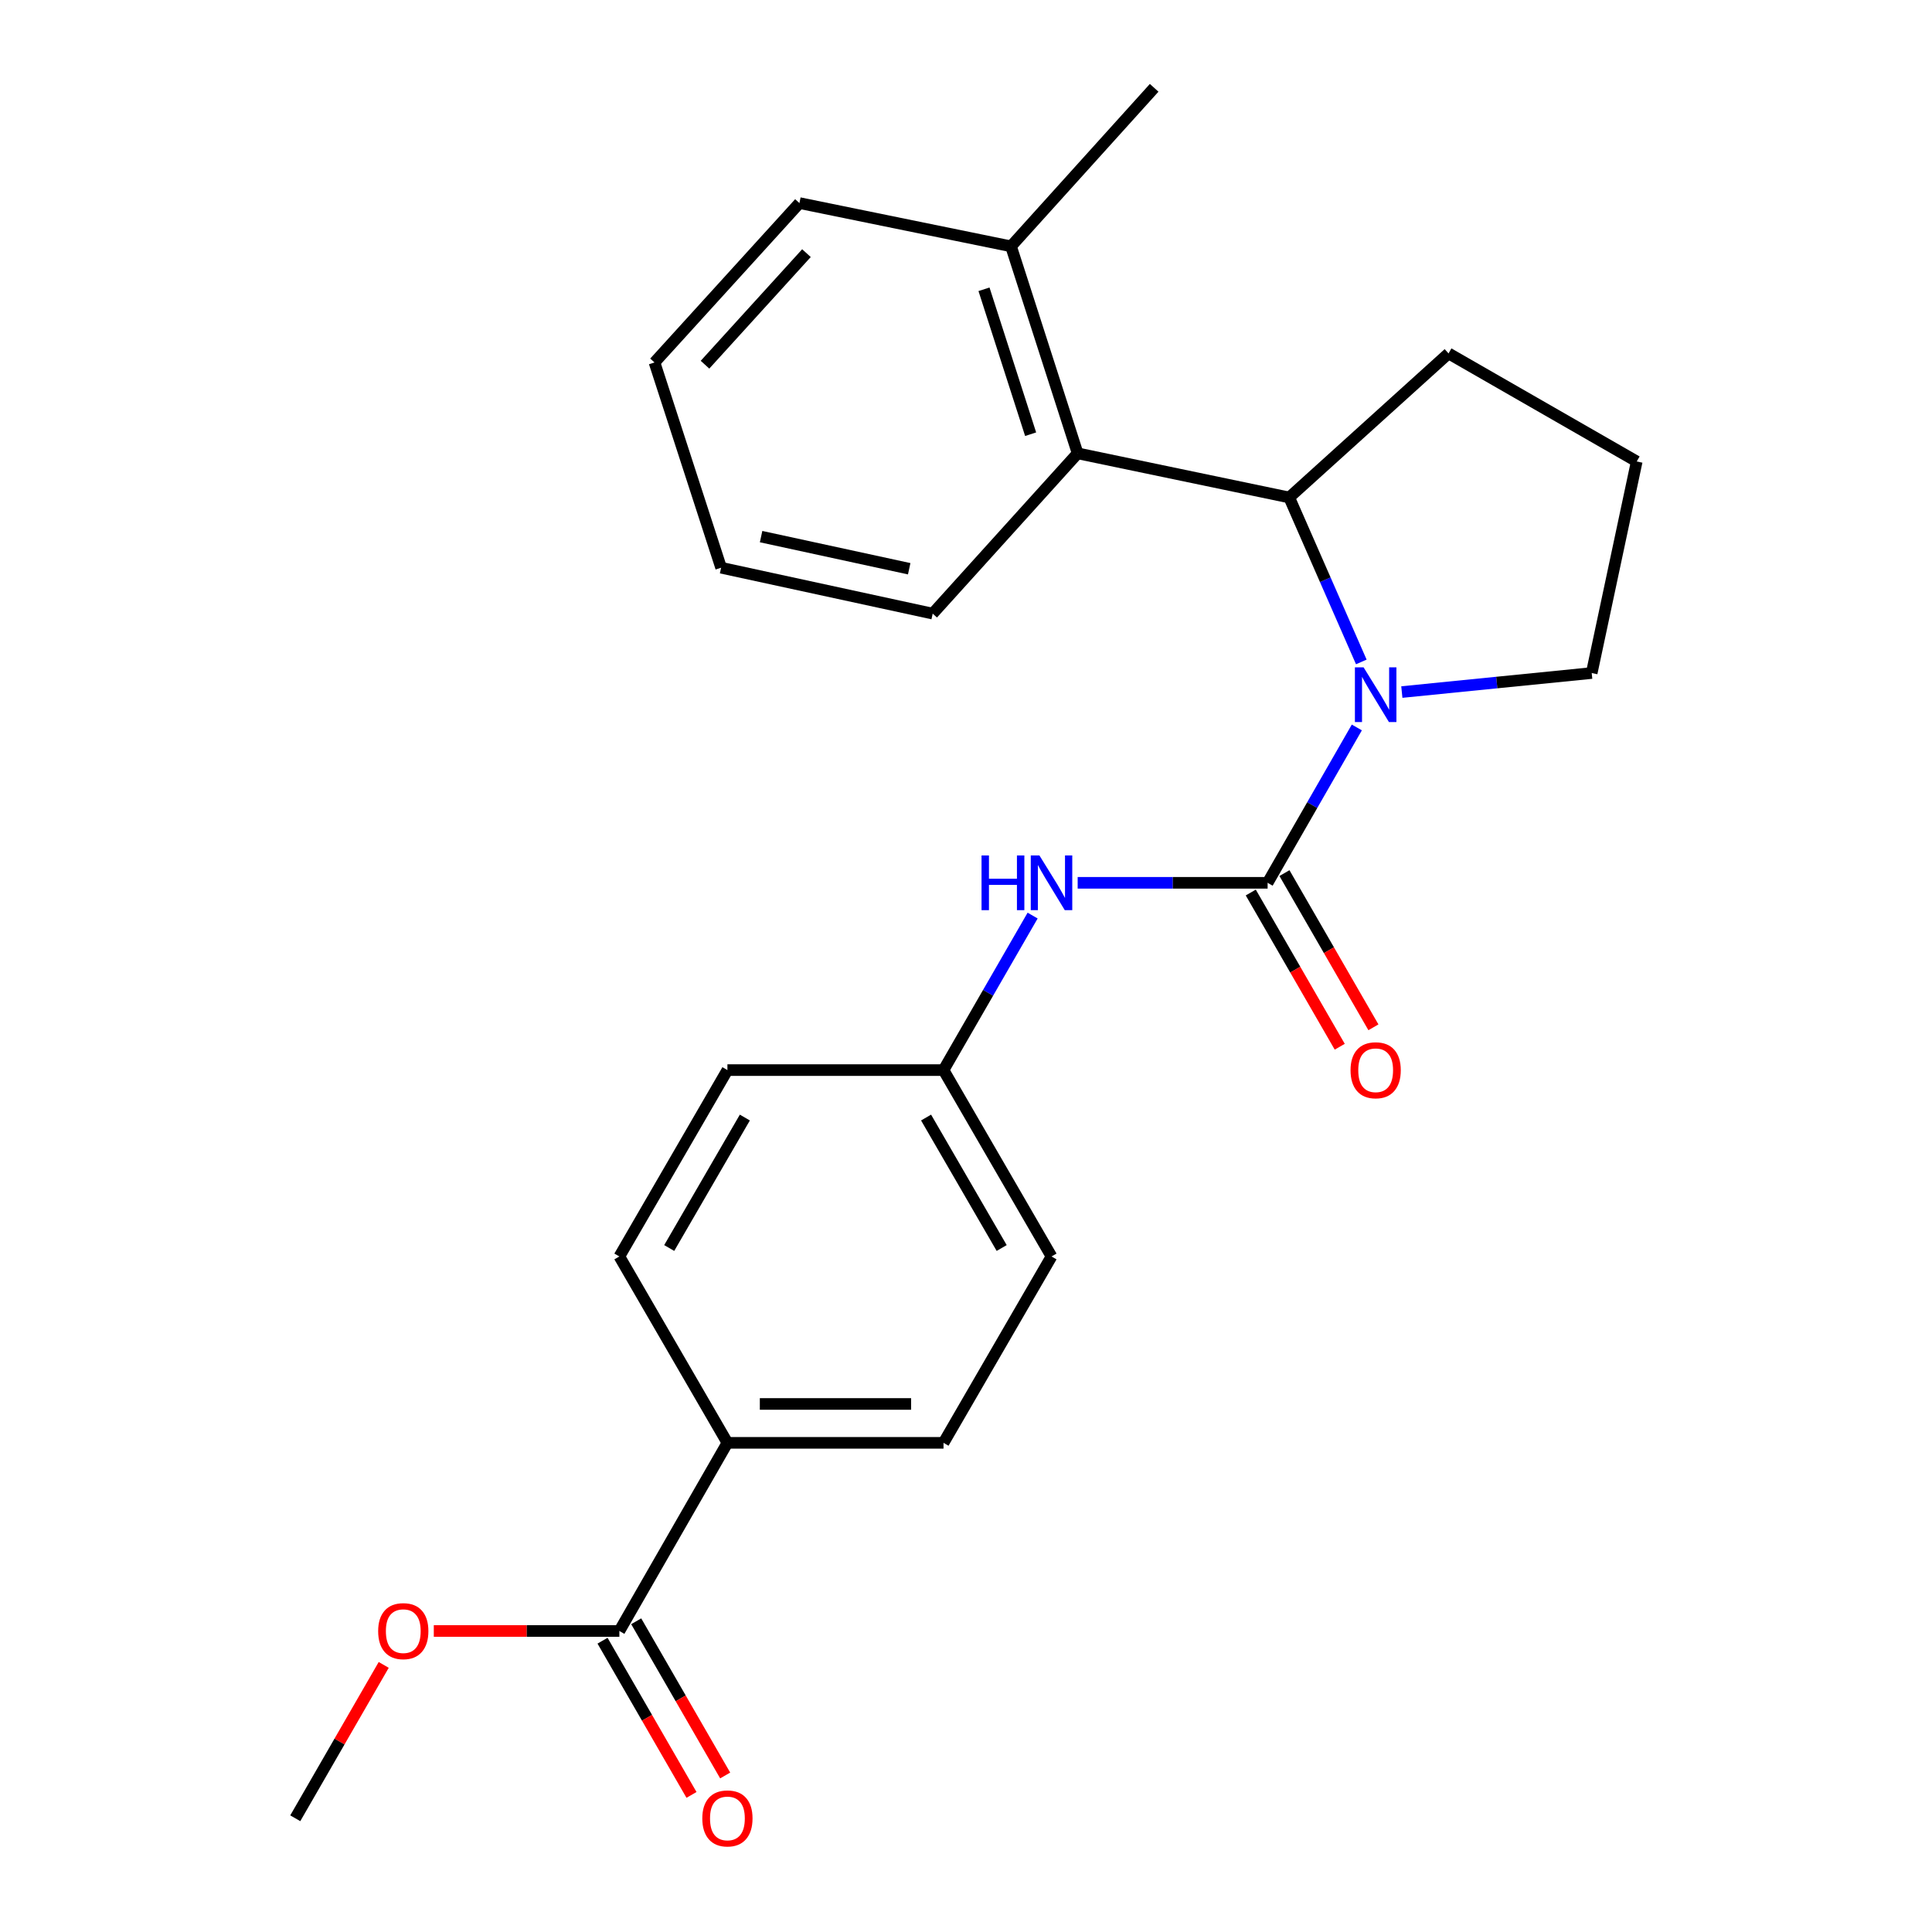 <?xml version='1.0' encoding='iso-8859-1'?>
<svg version='1.1' baseProfile='full'
              xmlns='http://www.w3.org/2000/svg'
                      xmlns:rdkit='http://www.rdkit.org/xml'
                      xmlns:xlink='http://www.w3.org/1999/xlink'
                  xml:space='preserve'
width='1000px' height='1000px' viewBox='0 0 1000 1000'>
<!-- END OF HEADER -->
<rect style='opacity:1.0;fill:#FFFFFF;stroke:none' width='1000' height='1000' x='0' y='0'> </rect>
<path class='bond-0' d='M 702.295,376.529 L 679.205,416.737' style='fill:none;fill-rule:evenodd;stroke:#0000FF;stroke-width:6px;stroke-linecap:butt;stroke-linejoin:miter;stroke-opacity:1' />
<path class='bond-0' d='M 679.205,416.737 L 656.114,456.944' style='fill:none;fill-rule:evenodd;stroke:#000000;stroke-width:6px;stroke-linecap:butt;stroke-linejoin:miter;stroke-opacity:1' />
<path class='bond-1' d='M 704.611,342.615 L 685.953,300.055' style='fill:none;fill-rule:evenodd;stroke:#0000FF;stroke-width:6px;stroke-linecap:butt;stroke-linejoin:miter;stroke-opacity:1' />
<path class='bond-1' d='M 685.953,300.055 L 667.295,257.494' style='fill:none;fill-rule:evenodd;stroke:#000000;stroke-width:6px;stroke-linecap:butt;stroke-linejoin:miter;stroke-opacity:1' />
<path class='bond-12' d='M 725.589,358.204 L 774.728,353.281' style='fill:none;fill-rule:evenodd;stroke:#0000FF;stroke-width:6px;stroke-linecap:butt;stroke-linejoin:miter;stroke-opacity:1' />
<path class='bond-12' d='M 774.728,353.281 L 823.868,348.359' style='fill:none;fill-rule:evenodd;stroke:#000000;stroke-width:6px;stroke-linecap:butt;stroke-linejoin:miter;stroke-opacity:1' />
<path class='bond-3' d='M 656.114,456.944 L 606.957,456.944' style='fill:none;fill-rule:evenodd;stroke:#000000;stroke-width:6px;stroke-linecap:butt;stroke-linejoin:miter;stroke-opacity:1' />
<path class='bond-3' d='M 606.957,456.944 L 557.8,456.944' style='fill:none;fill-rule:evenodd;stroke:#0000FF;stroke-width:6px;stroke-linecap:butt;stroke-linejoin:miter;stroke-opacity:1' />
<path class='bond-5' d='M 647.398,461.973 L 670.423,501.882' style='fill:none;fill-rule:evenodd;stroke:#000000;stroke-width:6px;stroke-linecap:butt;stroke-linejoin:miter;stroke-opacity:1' />
<path class='bond-5' d='M 670.423,501.882 L 693.448,541.791' style='fill:none;fill-rule:evenodd;stroke:#FF0000;stroke-width:6px;stroke-linecap:butt;stroke-linejoin:miter;stroke-opacity:1' />
<path class='bond-5' d='M 664.83,451.916 L 687.855,491.825' style='fill:none;fill-rule:evenodd;stroke:#000000;stroke-width:6px;stroke-linecap:butt;stroke-linejoin:miter;stroke-opacity:1' />
<path class='bond-5' d='M 687.855,491.825 L 710.88,531.734' style='fill:none;fill-rule:evenodd;stroke:#FF0000;stroke-width:6px;stroke-linecap:butt;stroke-linejoin:miter;stroke-opacity:1' />
<path class='bond-2' d='M 667.295,257.494 L 557.781,234.652' style='fill:none;fill-rule:evenodd;stroke:#000000;stroke-width:6px;stroke-linecap:butt;stroke-linejoin:miter;stroke-opacity:1' />
<path class='bond-16' d='M 667.295,257.494 L 749.763,182.931' style='fill:none;fill-rule:evenodd;stroke:#000000;stroke-width:6px;stroke-linecap:butt;stroke-linejoin:miter;stroke-opacity:1' />
<path class='bond-8' d='M 557.781,234.652 L 523.3,127.498' style='fill:none;fill-rule:evenodd;stroke:#000000;stroke-width:6px;stroke-linecap:butt;stroke-linejoin:miter;stroke-opacity:1' />
<path class='bond-8' d='M 533.451,224.744 L 509.315,149.735' style='fill:none;fill-rule:evenodd;stroke:#000000;stroke-width:6px;stroke-linecap:butt;stroke-linejoin:miter;stroke-opacity:1' />
<path class='bond-17' d='M 557.781,234.652 L 482.76,317.612' style='fill:none;fill-rule:evenodd;stroke:#000000;stroke-width:6px;stroke-linecap:butt;stroke-linejoin:miter;stroke-opacity:1' />
<path class='bond-9' d='M 534.484,473.902 L 511.423,513.891' style='fill:none;fill-rule:evenodd;stroke:#0000FF;stroke-width:6px;stroke-linecap:butt;stroke-linejoin:miter;stroke-opacity:1' />
<path class='bond-9' d='M 511.423,513.891 L 488.361,553.88' style='fill:none;fill-rule:evenodd;stroke:#000000;stroke-width:6px;stroke-linecap:butt;stroke-linejoin:miter;stroke-opacity:1' />
<path class='bond-4' d='M 320.585,844.195 L 376.511,746.812' style='fill:none;fill-rule:evenodd;stroke:#000000;stroke-width:6px;stroke-linecap:butt;stroke-linejoin:miter;stroke-opacity:1' />
<path class='bond-7' d='M 311.869,849.223 L 334.894,889.132' style='fill:none;fill-rule:evenodd;stroke:#000000;stroke-width:6px;stroke-linecap:butt;stroke-linejoin:miter;stroke-opacity:1' />
<path class='bond-7' d='M 334.894,889.132 L 357.919,929.041' style='fill:none;fill-rule:evenodd;stroke:#FF0000;stroke-width:6px;stroke-linecap:butt;stroke-linejoin:miter;stroke-opacity:1' />
<path class='bond-7' d='M 329.301,839.166 L 352.326,879.075' style='fill:none;fill-rule:evenodd;stroke:#000000;stroke-width:6px;stroke-linecap:butt;stroke-linejoin:miter;stroke-opacity:1' />
<path class='bond-7' d='M 352.326,879.075 L 375.351,918.984' style='fill:none;fill-rule:evenodd;stroke:#FF0000;stroke-width:6px;stroke-linecap:butt;stroke-linejoin:miter;stroke-opacity:1' />
<path class='bond-13' d='M 320.585,844.195 L 272.558,844.195' style='fill:none;fill-rule:evenodd;stroke:#000000;stroke-width:6px;stroke-linecap:butt;stroke-linejoin:miter;stroke-opacity:1' />
<path class='bond-13' d='M 272.558,844.195 L 224.531,844.195' style='fill:none;fill-rule:evenodd;stroke:#FF0000;stroke-width:6px;stroke-linecap:butt;stroke-linejoin:miter;stroke-opacity:1' />
<path class='bond-6' d='M 376.511,746.812 L 488.361,746.812' style='fill:none;fill-rule:evenodd;stroke:#000000;stroke-width:6px;stroke-linecap:butt;stroke-linejoin:miter;stroke-opacity:1' />
<path class='bond-6' d='M 393.288,726.687 L 471.583,726.687' style='fill:none;fill-rule:evenodd;stroke:#000000;stroke-width:6px;stroke-linecap:butt;stroke-linejoin:miter;stroke-opacity:1' />
<path class='bond-26' d='M 376.511,746.812 L 320.585,650.346' style='fill:none;fill-rule:evenodd;stroke:#000000;stroke-width:6px;stroke-linecap:butt;stroke-linejoin:miter;stroke-opacity:1' />
<path class='bond-19' d='M 523.3,127.498 L 597.394,45.455' style='fill:none;fill-rule:evenodd;stroke:#000000;stroke-width:6px;stroke-linecap:butt;stroke-linejoin:miter;stroke-opacity:1' />
<path class='bond-20' d='M 523.3,127.498 L 413.787,105.114' style='fill:none;fill-rule:evenodd;stroke:#000000;stroke-width:6px;stroke-linecap:butt;stroke-linejoin:miter;stroke-opacity:1' />
<path class='bond-14' d='M 488.361,553.88 L 376.511,553.88' style='fill:none;fill-rule:evenodd;stroke:#000000;stroke-width:6px;stroke-linecap:butt;stroke-linejoin:miter;stroke-opacity:1' />
<path class='bond-15' d='M 488.361,553.88 L 544.264,650.346' style='fill:none;fill-rule:evenodd;stroke:#000000;stroke-width:6px;stroke-linecap:butt;stroke-linejoin:miter;stroke-opacity:1' />
<path class='bond-15' d='M 479.334,578.44 L 518.466,645.967' style='fill:none;fill-rule:evenodd;stroke:#000000;stroke-width:6px;stroke-linecap:butt;stroke-linejoin:miter;stroke-opacity:1' />
<path class='bond-10' d='M 488.361,746.812 L 544.264,650.346' style='fill:none;fill-rule:evenodd;stroke:#000000;stroke-width:6px;stroke-linecap:butt;stroke-linejoin:miter;stroke-opacity:1' />
<path class='bond-11' d='M 320.585,650.346 L 376.511,553.88' style='fill:none;fill-rule:evenodd;stroke:#000000;stroke-width:6px;stroke-linecap:butt;stroke-linejoin:miter;stroke-opacity:1' />
<path class='bond-11' d='M 346.385,645.97 L 385.533,578.443' style='fill:none;fill-rule:evenodd;stroke:#000000;stroke-width:6px;stroke-linecap:butt;stroke-linejoin:miter;stroke-opacity:1' />
<path class='bond-18' d='M 823.868,348.359 L 847.168,238.856' style='fill:none;fill-rule:evenodd;stroke:#000000;stroke-width:6px;stroke-linecap:butt;stroke-linejoin:miter;stroke-opacity:1' />
<path class='bond-21' d='M 198.609,861.752 L 175.721,901.441' style='fill:none;fill-rule:evenodd;stroke:#FF0000;stroke-width:6px;stroke-linecap:butt;stroke-linejoin:miter;stroke-opacity:1' />
<path class='bond-21' d='M 175.721,901.441 L 152.832,941.13' style='fill:none;fill-rule:evenodd;stroke:#000000;stroke-width:6px;stroke-linecap:butt;stroke-linejoin:miter;stroke-opacity:1' />
<path class='bond-24' d='M 749.763,182.931 L 847.168,238.856' style='fill:none;fill-rule:evenodd;stroke:#000000;stroke-width:6px;stroke-linecap:butt;stroke-linejoin:miter;stroke-opacity:1' />
<path class='bond-22' d='M 482.76,317.612 L 373.246,293.853' style='fill:none;fill-rule:evenodd;stroke:#000000;stroke-width:6px;stroke-linecap:butt;stroke-linejoin:miter;stroke-opacity:1' />
<path class='bond-22' d='M 470.599,294.381 L 393.94,277.75' style='fill:none;fill-rule:evenodd;stroke:#000000;stroke-width:6px;stroke-linecap:butt;stroke-linejoin:miter;stroke-opacity:1' />
<path class='bond-25' d='M 413.787,105.114 L 338.765,187.604' style='fill:none;fill-rule:evenodd;stroke:#000000;stroke-width:6px;stroke-linecap:butt;stroke-linejoin:miter;stroke-opacity:1' />
<path class='bond-25' d='M 417.422,131.028 L 364.907,188.771' style='fill:none;fill-rule:evenodd;stroke:#000000;stroke-width:6px;stroke-linecap:butt;stroke-linejoin:miter;stroke-opacity:1' />
<path class='bond-23' d='M 373.246,293.853 L 338.765,187.604' style='fill:none;fill-rule:evenodd;stroke:#000000;stroke-width:6px;stroke-linecap:butt;stroke-linejoin:miter;stroke-opacity:1' />
<path  class='atom-0' d='M 705.78 345.402
L 715.06 360.402
Q 715.98 361.882, 717.46 364.562
Q 718.94 367.242, 719.02 367.402
L 719.02 345.402
L 722.78 345.402
L 722.78 373.722
L 718.9 373.722
L 708.94 357.322
Q 707.78 355.402, 706.54 353.202
Q 705.34 351.002, 704.98 350.322
L 704.98 373.722
L 701.3 373.722
L 701.3 345.402
L 705.78 345.402
' fill='#0000FF'/>
<path  class='atom-4' d='M 508.044 442.784
L 511.884 442.784
L 511.884 454.824
L 526.364 454.824
L 526.364 442.784
L 530.204 442.784
L 530.204 471.104
L 526.364 471.104
L 526.364 458.024
L 511.884 458.024
L 511.884 471.104
L 508.044 471.104
L 508.044 442.784
' fill='#0000FF'/>
<path  class='atom-4' d='M 538.004 442.784
L 547.284 457.784
Q 548.204 459.264, 549.684 461.944
Q 551.164 464.624, 551.244 464.784
L 551.244 442.784
L 555.004 442.784
L 555.004 471.104
L 551.124 471.104
L 541.164 454.704
Q 540.004 452.784, 538.764 450.584
Q 537.564 448.384, 537.204 447.704
L 537.204 471.104
L 533.524 471.104
L 533.524 442.784
L 538.004 442.784
' fill='#0000FF'/>
<path  class='atom-6' d='M 699.04 553.96
Q 699.04 547.16, 702.4 543.36
Q 705.76 539.56, 712.04 539.56
Q 718.32 539.56, 721.68 543.36
Q 725.04 547.16, 725.04 553.96
Q 725.04 560.84, 721.64 564.76
Q 718.24 568.64, 712.04 568.64
Q 705.8 568.64, 702.4 564.76
Q 699.04 560.88, 699.04 553.96
M 712.04 565.44
Q 716.36 565.44, 718.68 562.56
Q 721.04 559.64, 721.04 553.96
Q 721.04 548.4, 718.68 545.6
Q 716.36 542.76, 712.04 542.76
Q 707.72 542.76, 705.36 545.56
Q 703.04 548.36, 703.04 553.96
Q 703.04 559.68, 705.36 562.56
Q 707.72 565.44, 712.04 565.44
' fill='#FF0000'/>
<path  class='atom-8' d='M 363.511 941.21
Q 363.511 934.41, 366.871 930.61
Q 370.231 926.81, 376.511 926.81
Q 382.791 926.81, 386.151 930.61
Q 389.511 934.41, 389.511 941.21
Q 389.511 948.09, 386.111 952.01
Q 382.711 955.89, 376.511 955.89
Q 370.271 955.89, 366.871 952.01
Q 363.511 948.13, 363.511 941.21
M 376.511 952.69
Q 380.831 952.69, 383.151 949.81
Q 385.511 946.89, 385.511 941.21
Q 385.511 935.65, 383.151 932.85
Q 380.831 930.01, 376.511 930.01
Q 372.191 930.01, 369.831 932.81
Q 367.511 935.61, 367.511 941.21
Q 367.511 946.93, 369.831 949.81
Q 372.191 952.69, 376.511 952.69
' fill='#FF0000'/>
<path  class='atom-14' d='M 195.735 844.275
Q 195.735 837.475, 199.095 833.675
Q 202.455 829.875, 208.735 829.875
Q 215.015 829.875, 218.375 833.675
Q 221.735 837.475, 221.735 844.275
Q 221.735 851.155, 218.335 855.075
Q 214.935 858.955, 208.735 858.955
Q 202.495 858.955, 199.095 855.075
Q 195.735 851.195, 195.735 844.275
M 208.735 855.755
Q 213.055 855.755, 215.375 852.875
Q 217.735 849.955, 217.735 844.275
Q 217.735 838.715, 215.375 835.915
Q 213.055 833.075, 208.735 833.075
Q 204.415 833.075, 202.055 835.875
Q 199.735 838.675, 199.735 844.275
Q 199.735 849.995, 202.055 852.875
Q 204.415 855.755, 208.735 855.755
' fill='#FF0000'/>
</svg>
